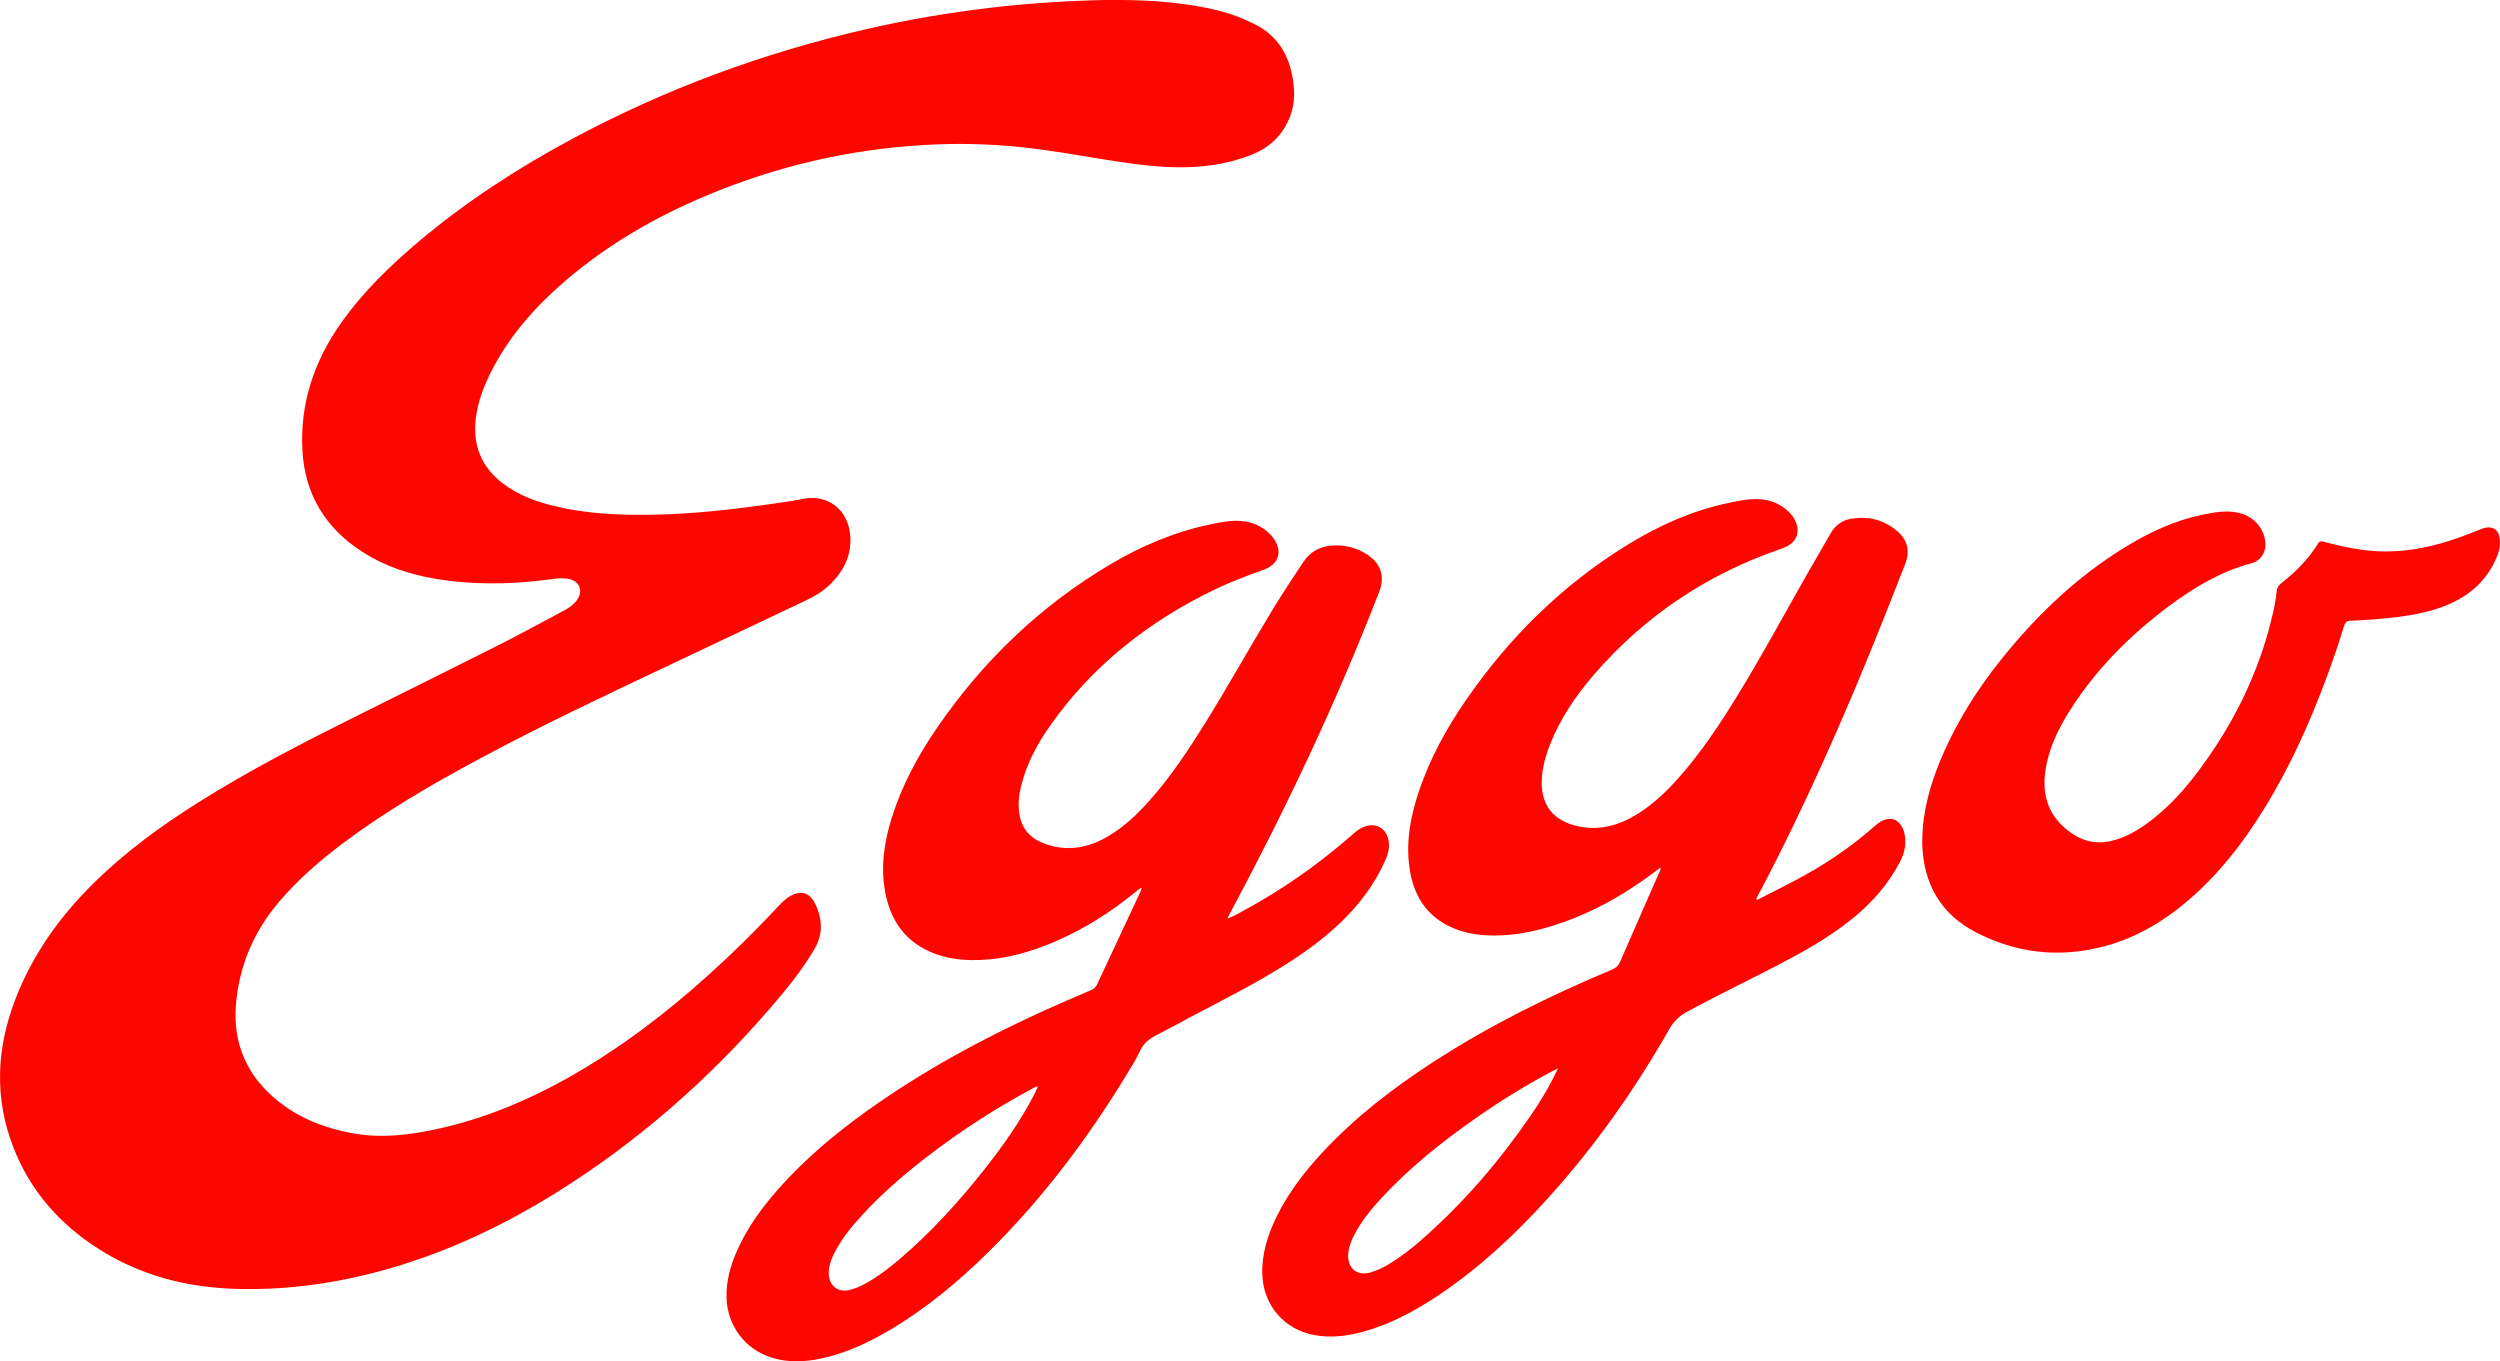 <?xml version="1.0" encoding="UTF-8"?><svg id="a" xmlns="http://www.w3.org/2000/svg" viewBox="0 0 907.37 494.08"><defs><style>.b{fill:#fd0600;}</style></defs><path class="b" d="M402.87,.01c10.11-.1,20.19,.37,30.18,1.97,7.32,1.18,14.5,2.91,21.19,6.26,.07,.04,.15,.06,.23,.09,8.18,3.77,12.8,10.23,14.51,18.96,.97,4.96,1.12,9.88-.65,14.68-2.53,6.89-7.37,11.56-14.17,14.24-8.84,3.49-18.05,4.67-27.5,4.49-8.74-.17-17.34-1.44-25.94-2.83-10.11-1.63-20.2-3.45-30.4-4.5-11.6-1.19-23.22-1.44-34.88-.75-27.28,1.6-53.51,7.69-78.71,18.23-18.57,7.76-35.86,17.69-51.21,30.79-10.67,9.11-19.95,19.4-26.55,31.89-3.09,5.85-5.56,11.93-6.31,18.59-1.08,9.62,2.12,17.43,9.82,23.32,5.53,4.23,11.92,6.57,18.6,8.2,11.8,2.88,23.82,3.4,35.89,3.18,15.16-.28,30.2-2.02,45.18-4.23,3.14-.46,6.29-.88,9.39-1.54,8.2-1.74,16.69,3.36,17.11,14.23,.25,6.57-2.5,11.99-7.08,16.55-2.56,2.55-5.57,4.46-8.84,6-16.52,7.82-33.03,15.66-49.55,23.46-23.51,11.1-47.01,22.2-69.92,34.52-16.99,9.14-33.63,18.84-49.07,30.46-8.28,6.23-16.05,13.01-22.8,20.92-9.28,10.87-14.64,23.45-15.76,37.62-1.12,14.22,4.19,25.96,15.36,34.89,7.79,6.23,16.81,9.71,26.55,11.55,10.96,2.07,21.71,.65,32.41-1.77,19.06-4.32,36.59-12.29,53.22-22.4,18.09-11,34.48-24.19,49.89-38.65,6.71-6.3,13.18-12.83,19.48-19.55,1.34-1.43,2.72-2.8,4.46-3.76,3.47-1.92,6.66-1.23,8.51,2.26,2.95,5.57,3.43,11.39,.15,16.99-4.58,7.82-10.31,14.82-16.23,21.66-22.67,26.22-48.5,48.8-77.98,67.11-20.9,12.98-43.07,23.1-67,29.12-16.18,4.07-32.62,6.06-49.32,5.52-17.47-.57-33.92-4.81-48.83-14.16-14.41-9.04-25.24-21.22-31.44-37.18-6.96-17.91-6.16-35.79,.65-53.58,6.25-16.33,16.16-30.19,28.54-42.38,11.48-11.31,24.42-20.74,38.01-29.3,18.79-11.84,38.55-21.92,58.4-31.83,16.64-8.31,33.33-16.54,49.93-24.92,8.05-4.06,15.96-8.4,23.93-12.62,1.81-.96,3.53-2.02,4.82-3.66,2.8-3.56,1.35-7.41-3.12-8.1-1.69-.26-3.42-.17-5.12,.06-12.31,1.72-24.65,2.22-37.01,.79-11.58-1.34-22.69-4.31-32.58-10.74-13.24-8.59-20.64-20.77-21.54-36.57-.97-17.16,4.27-32.56,14.1-46.47,8-11.31,17.89-20.86,28.45-29.74,16.88-14.19,35.27-26.13,54.65-36.59,34.23-18.48,70.42-31.78,108.33-40.41,14.67-3.34,29.49-5.84,44.45-7.59,14.33-1.68,28.7-2.56,43.11-2.83Z"/><path class="b" d="M504.11,306.28c-.35-5.88-5.29-8.52-10.38-5.55-1.56,.91-2.84,2.17-4.2,3.33-11.8,10.2-24.51,19.08-38.24,26.48-1.76,.94-3.47,2.03-5.82,2.83,.42-.83,.59-1.19,.78-1.55,10.16-19,19.88-38.23,29-57.75,9.08-19.45,17.52-39.18,25.3-59.19,2.22-5.71,.71-10.33-4.46-13.68-3.51-2.29-7.43-3.33-11.57-3.25-4.82,.09-8.75,1.88-11.54,6.11-3.72,5.63-7.47,11.25-10.98,17.02-8.37,13.75-16.17,27.85-24.69,41.52-6.07,9.74-12.39,19.31-20.06,27.91-4.89,5.5-10.2,10.51-16.8,13.97-7.25,3.79-14.67,4.49-22.33,1.32-4.3-1.77-6.99-4.89-7.98-9.46-.78-3.67-.43-7.28,.43-10.88,1.95-8.12,5.83-15.34,10.58-22.09,15.44-21.96,35.88-37.91,59.91-49.5,5.71-2.75,11.66-4.92,17.61-7.09,5.64-2.06,6.95-6.85,3.38-11.66-.29-.39-.62-.76-.95-1.11-3.03-3.13-6.79-4.69-11.09-4.95-3.53-.22-6.97,.51-10.39,1.2-13.13,2.67-25.28,7.83-36.74,14.63-25.4,15.06-46.19,35.06-62.85,59.36-6.88,10.03-12.62,20.68-16.3,32.35-2.85,9.03-4.22,18.21-2.36,27.65,2.29,11.67,8.99,19.39,20.53,22.74,4.51,1.31,9.12,1.6,13.78,1.43,9.22-.34,17.94-2.8,26.4-6.33,10.89-4.55,20.75-10.8,29.89-18.22,.68-.55,1.29-1.27,2.4-1.64-.14,.55-.17,.8-.26,1-5.34,11.42-10.71,22.82-16.02,34.25-.5,1.08-1.33,1.54-2.31,1.97-5.59,2.42-11.2,4.78-16.74,7.3-22.47,10.23-44.1,21.93-64.21,36.32-11.61,8.31-22.53,17.43-32.04,28.14-6.08,6.84-11.47,14.16-15.22,22.57-2.44,5.48-4.04,11.14-3.88,17.22,.27,10.28,6.9,18.97,16.77,21.87,5.77,1.7,11.59,1.44,17.39,.23,9.01-1.88,17.23-5.73,25.1-10.38,13.11-7.75,24.72-17.42,35.55-28.06,21.04-20.68,38.37-44.2,53.35-69.53,1.44-2.44,2.33-5.37,4.47-7.2,2.12-1.81,4.86-2.91,7.35-4.28,11.46-6.3,23.23-12.03,34.58-18.55,9.96-5.74,19.56-11.98,27.95-19.93,6.99-6.62,12.71-14.15,16.62-22.99,.83-1.88,1.41-3.81,1.29-5.9Zm-128.61,90.72c-5.13,9.94-11.55,19.03-18.48,27.77-9.22,11.63-19.19,22.56-30.49,32.21-3.77,3.23-7.71,6.24-12.06,8.68-1.99,1.12-4.05,2.07-6.29,2.57-4.01,.9-7.12-1.49-7.37-5.59-.17-2.79,.74-5.28,1.95-7.71,2.52-5.07,6.06-9.43,9.84-13.58,7.7-8.45,16.37-15.83,25.46-22.72,11.41-8.67,23.42-16.42,36.04-23.21,.76-.41,1.46-.97,2.63-1.11-.45,.99-.81,1.86-1.23,2.69Z"/><path class="b" d="M690.18,299.88c-1.59-2.65-4.08-3.36-6.91-2.04-1.12,.53-2.06,1.3-2.98,2.1-8.82,7.8-18.55,14.27-28.96,19.73-4.51,2.37-9.07,4.65-13.61,6.97-.1-.14-.19-.28-.29-.41,.29-.58,.58-1.16,.88-1.72,4.35-8.19,8.51-16.47,12.55-24.81,10.72-22.18,20.54-44.76,29.78-67.6,3.65-9.04,7.23-18.11,10.78-27.2,1.96-5,.94-9.05-3.2-12.45-4.66-3.82-10.12-5.1-16.02-4.23-3.46,.51-6.13,2.37-7.89,5.53-2.49,4.48-5.15,8.86-7.68,13.31-8.62,15.12-16.85,30.46-25.96,45.29-6.4,10.41-13.12,20.59-21.24,29.76-4.6,5.2-9.59,9.97-15.57,13.6-6.48,3.93-13.38,5.81-20.98,4.21-8.78-1.85-14.16-7.46-13.21-18.21,.36-4.09,1.48-7.98,3.01-11.77,3.78-9.39,9.39-17.65,15.98-25.25,18.35-21.19,40.9-36.21,67.38-45.37,1.08-.37,2.14-.76,3.11-1.36,2.97-1.83,3.99-4.71,2.84-8-.63-1.81-1.74-3.3-3.15-4.57-2.82-2.53-6.15-3.9-9.92-4.18-3.87-.3-7.62,.5-11.36,1.28-13.2,2.77-25.33,8.16-36.76,15.18-23.72,14.58-43.1,33.72-58.85,56.6-6.99,10.15-12.88,20.91-16.85,32.62-3.03,8.94-4.85,18.07-3.6,27.57,1.34,10.23,6,18.12,15.82,22.33,3.93,1.69,8.07,2.47,12.33,2.69,7.81,.38,15.4-.9,22.84-3.15,13.46-4.07,25.61-10.66,36.88-18.99,1.06-.78,2.11-1.57,3.33-2.49,.04,1.03-.37,1.56-.62,2.14-4.7,10.71-9.44,21.42-14.1,32.15-.6,1.38-1.43,2.15-2.81,2.73-22.59,9.47-44.51,20.27-65.08,33.64-14.58,9.47-28.3,20.02-40.16,32.81-6.56,7.07-12.39,14.68-16.65,23.38-3.21,6.57-5.37,13.42-5.13,20.87,.36,11.15,7.93,19.99,18.9,22,6.07,1.11,12,.35,17.86-1.27,9.58-2.65,18.23-7.28,26.47-12.72,15.32-10.12,28.6-22.56,40.85-36.14,16.79-18.62,31.16-39.01,43.55-60.79,1.63-2.87,3.66-4.89,6.57-6.47,10.29-5.58,20.82-10.68,31.22-16.03,9.69-4.99,19.25-10.22,27.85-17.01,7.5-5.91,13.78-12.86,18.2-21.4,1.59-3.06,2.3-6.23,1.7-9.66-.19-1.13-.54-2.22-1.14-3.2Zm-134.64,105.05c-11.43,16.64-24.51,31.84-39.72,45.16-3.55,3.12-7.28,6.01-11.32,8.48-2.22,1.36-4.52,2.54-7.06,3.26-5.88,1.65-8.5-2.67-8.11-6.86,.21-2.32,1.02-4.42,2.05-6.47,2.55-5.06,6.1-9.41,9.9-13.55,10.26-11.14,22.03-20.49,34.39-29.15,8.86-6.21,18.07-11.87,27.62-16.96,.55-.3,1.12-.56,2.2-1.1-2.99,6.4-6.32,11.89-9.95,17.19Z"/><path class="b" d="M697.69,304.68c.14-10.08,2.76-19.6,6.61-28.83,6.55-15.69,15.91-29.63,26.96-42.47,11.86-13.78,25.23-25.84,40.85-35.27,8.46-5.11,17.36-9.24,27.11-11.25,4.29-.89,8.63-1.73,13.06-.79,5.16,1.1,9,4.99,9.82,9.96,.65,3.92-1.22,7.43-4.97,8.42-11.15,2.93-20.78,8.74-29.89,15.52-14.29,10.64-26.69,23.11-36.21,38.26-4.18,6.65-7.54,13.7-8.67,21.57-1.4,9.76,1.71,17.58,10.2,23.06,4.61,2.97,9.47,3.58,14.7,2.12,4.7-1.31,8.82-3.72,12.68-6.61,6.24-4.67,11.57-10.26,16.32-16.39,13.74-17.72,23.6-37.33,28.66-59.25,.6-2.61,1.14-5.25,1.36-7.92,.11-1.39,.69-2.37,1.81-3.24,5.18-4.02,9.75-8.64,13.2-14.25,.63-1.03,1.26-.95,2.22-.68,4.23,1.17,8.51,2.09,12.86,2.77,10.09,1.58,19.94,.54,29.68-2.24,4.61-1.32,9.1-2.99,13.55-4.77,.83-.33,1.66-.71,2.52-.87,2.77-.52,4.61,.76,5.08,3.55,.38,2.21,.07,4.36-.75,6.46-2.76,7.02-7.45,12.33-14.03,15.99-5.47,3.05-11.4,4.67-17.52,5.71-6.67,1.14-13.4,1.63-20.15,1.99-.49,.03-.98,.1-1.46,.07-1.44-.08-2.12,.54-2.55,1.97-1.78,6-3.84,11.91-6,17.78-6.29,17.05-13.69,33.57-23.31,49.04-7.43,11.95-15.99,22.97-26.67,32.23-9.28,8.03-19.6,14.21-31.59,17.29-15.96,4.11-31.36,2.33-45.95-5.19-12.78-6.6-19.02-17.5-19.54-31.78-.02-.65,0-1.3,0-1.95Z"/></svg>